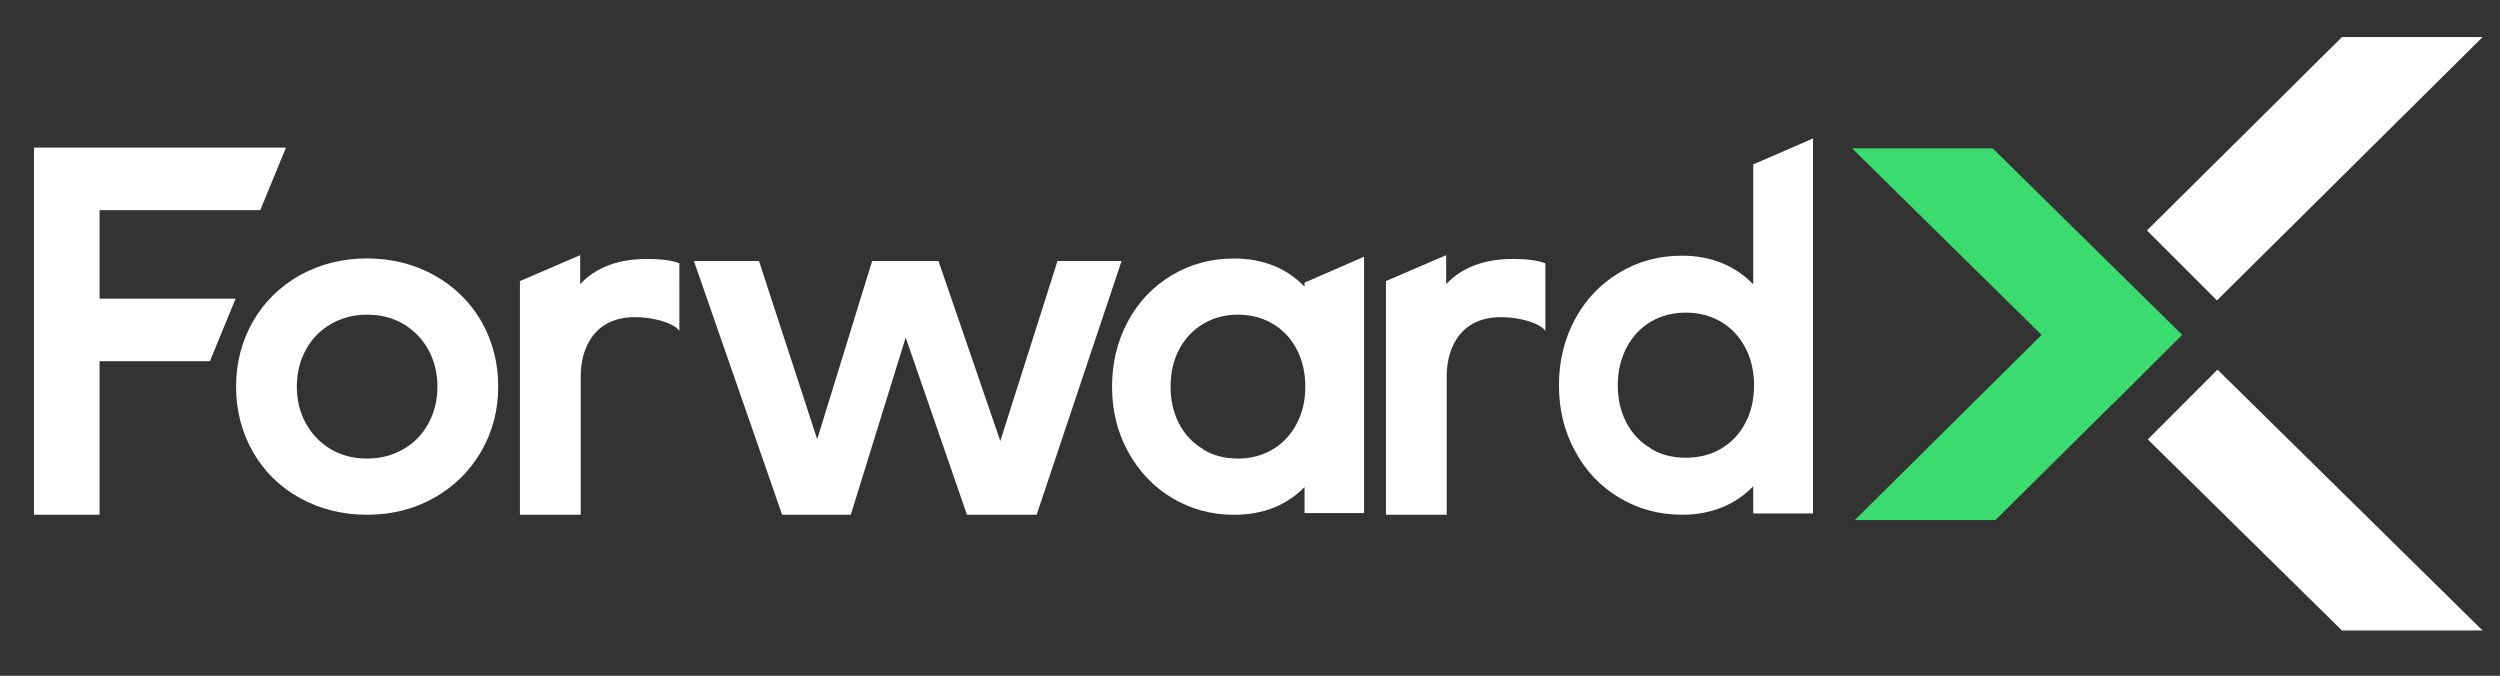 <svg xmlns="http://www.w3.org/2000/svg" xmlns:xlink="http://www.w3.org/1999/xlink" id="Layer_1" x="0px" y="0px" width="606.67px" height="164px" viewBox="53 137 606.67 164" style="enable-background:new 53 137 606.67 164;" xml:space="preserve"><rect x="53" y="137" width="606.67" height="164" fill="#333333" stroke="none"/><style type="text/css">	.st0{fill:#FFFFFF;}	.st1{fill:#3BDC6F;}</style><g>	<path class="st0" d="M369.57,261.48v-6.29c-4.4,4.48-10.1,6.73-17.09,6.73c-5.47,0-10.47-1.35-14.99-4.04s-8.1-6.45-10.74-11.26  c-2.59-4.69-3.89-9.95-3.89-15.79c0-5.76,1.27-11.02,3.83-15.8c2.55-4.77,6.11-8.51,10.67-11.23c4.52-2.72,9.56-4.07,15.12-4.07  c3.46,0,6.63,0.58,9.53,1.73s5.42,2.86,7.56,5.12v-0.99l14.44-6.29v62.2h-14.44V261.48z M344.99,215.58  c-2.49,1.48-4.43,3.54-5.83,6.17s-2.1,5.66-2.1,9.07c0,3.37,0.69,6.37,2.07,9.01c1.38,2.63,3.32,4.69,5.83,6.17v0.06  c2.38,1.48,5.2,2.22,8.45,2.22c3.13,0,5.93-0.74,8.42-2.22c2.49-1.48,4.43-3.56,5.83-6.23c1.4-2.63,2.1-5.63,2.1-9.01  c0-3.33-0.69-6.33-2.07-9.01c-1.38-2.67-3.32-4.75-5.83-6.23c-2.51-1.48-5.33-2.22-8.45-2.22  C350.28,213.35,347.47,214.1,344.99,215.58"></path>	<path class="st0" d="M470.75,200.8c2.92,1.17,5.49,2.91,7.71,5.21v-29.12l14.5-6.29v91.01h-14.5V255  c-2.18,2.26-4.73,3.98-7.65,5.15c-2.92,1.17-6.13,1.76-9.63,1.76c-5.51,0-10.57-1.37-15.18-4.1c-4.61-2.74-8.21-6.53-10.8-11.38  c-2.59-4.69-3.89-10.02-3.89-15.98c0-5.8,1.29-11.11,3.86-15.92c2.57-4.81,6.16-8.6,10.77-11.35c4.52-2.76,9.6-4.13,15.24-4.13  C464.65,199.04,467.83,199.63,470.75,200.8 M453.63,215.05c-2.49,1.46-4.45,3.55-5.89,6.26c-1.44,2.76-2.16,5.8-2.16,9.13  c0,3.42,0.7,6.46,2.1,9.13c1.4,2.68,3.37,4.75,5.92,6.23v0.06c2.38,1.48,5.22,2.22,8.51,2.22c3.21,0,6.07-0.74,8.58-2.22  c2.51-1.48,4.46-3.56,5.86-6.23c1.4-2.63,2.1-5.7,2.1-9.19c0-3.37-0.71-6.41-2.13-9.1s-3.39-4.78-5.89-6.26  c-2.55-1.48-5.39-2.22-8.52-2.22C458.95,212.86,456.12,213.59,453.63,215.05"></path>	<path class="st0" d="M158.26,203.73c4.87,2.68,8.71,6.4,11.51,11.17c2.75,4.81,4.13,10.12,4.13,15.92c0,5.72-1.38,10.96-4.13,15.73  c-2.76,4.77-6.58,8.53-11.48,11.29c-4.81,2.71-10.22,4.07-16.23,4.07c-5.92,0-11.32-1.34-16.2-4.01  c-4.87-2.67-8.69-6.39-11.44-11.17c-2.76-4.81-4.13-10.12-4.13-15.92c0-5.76,1.37-11.02,4.1-15.8c2.73-4.77,6.57-8.53,11.51-11.29  c4.89-2.67,10.28-4.01,16.17-4.01C147.99,199.72,153.39,201.06,158.26,203.73 M133.39,215.58c-2.61,1.48-4.66,3.56-6.14,6.23  c-1.48,2.72-2.22,5.72-2.22,9.01s0.73,6.26,2.19,8.92c1.46,2.65,3.51,4.76,6.14,6.32c2.55,1.48,5.45,2.22,8.7,2.22  c3.21,0,6.12-0.74,8.73-2.22c2.61-1.48,4.66-3.56,6.14-6.23c1.48-2.72,2.22-5.72,2.22-9.01c0-3.29-0.73-6.26-2.19-8.92  c-1.46-2.65-3.51-4.76-6.14-6.32c-2.55-1.48-5.47-2.22-8.76-2.22C138.89,213.35,136.01,214.1,133.39,215.58"></path>	<path class="st0" d="M217.86,217.3c-0.66-0.94-2.05-1.74-4.17-2.38c-2.12-0.64-4.33-0.96-6.63-0.96c-2.67,0-4.99,0.56-6.94,1.67  s-3.47,2.76-4.53,4.94c-1.11,2.22-1.67,4.85-1.67,7.9v33.44h-14.75v-56.7l14.62-6.29v7.03c3.82-4.07,9.23-6.11,16.23-6.11  c3.41,0,6.03,0.35,7.84,1.05L217.86,217.3L217.86,217.3z"></path>	<path class="st0" d="M428.01,217.3c-0.66-0.94-2.05-1.74-4.17-2.38c-2.12-0.64-4.33-0.96-6.63-0.96c-2.67,0-4.99,0.56-6.94,1.67  s-3.47,2.76-4.53,4.94c-1.11,2.22-1.67,4.85-1.67,7.9v33.44h-14.75v-56.7l14.62-6.29v7.03c3.83-4.07,9.23-6.11,16.23-6.11  c3.41,0,6.03,0.35,7.84,1.05L428.01,217.3L428.01,217.3z"></path>	<polygon class="st0" points="264.64,200.34 280.74,200.34 295.74,244.02 309.62,200.34 325.17,200.34 304.56,261.91 287.65,261.91   272.78,218.91 259.46,261.91 242.8,261.91 221.39,200.34 237.18,200.34 251.31,243.59  "></polygon>	<polygon class="st0" points="77.16,209.47 110.17,209.47 103.94,224.65 77.16,224.65 77.16,261.91 61.24,261.91 61.24,172.82   122.39,172.82 116.16,188 77.16,188  "></polygon>	<polygon class="st0" points="655.44,146 621.32,146 574,192.92 590.99,209.9  "></polygon>	<polygon class="st1" points="576.33,224.44 582.42,218.4 582.39,218.37 582.53,218.24 565.68,201.66 565.43,201.41 565.43,201.42   536.56,173 502.44,173 548.43,218.27 503.1,263.21 537.22,263.21 565.56,235.12 565.6,235.16  "></polygon>	<polygon class="st0" points="574.2,243.63 621.32,290 655.44,290 591.12,226.7  "></polygon></g></svg>